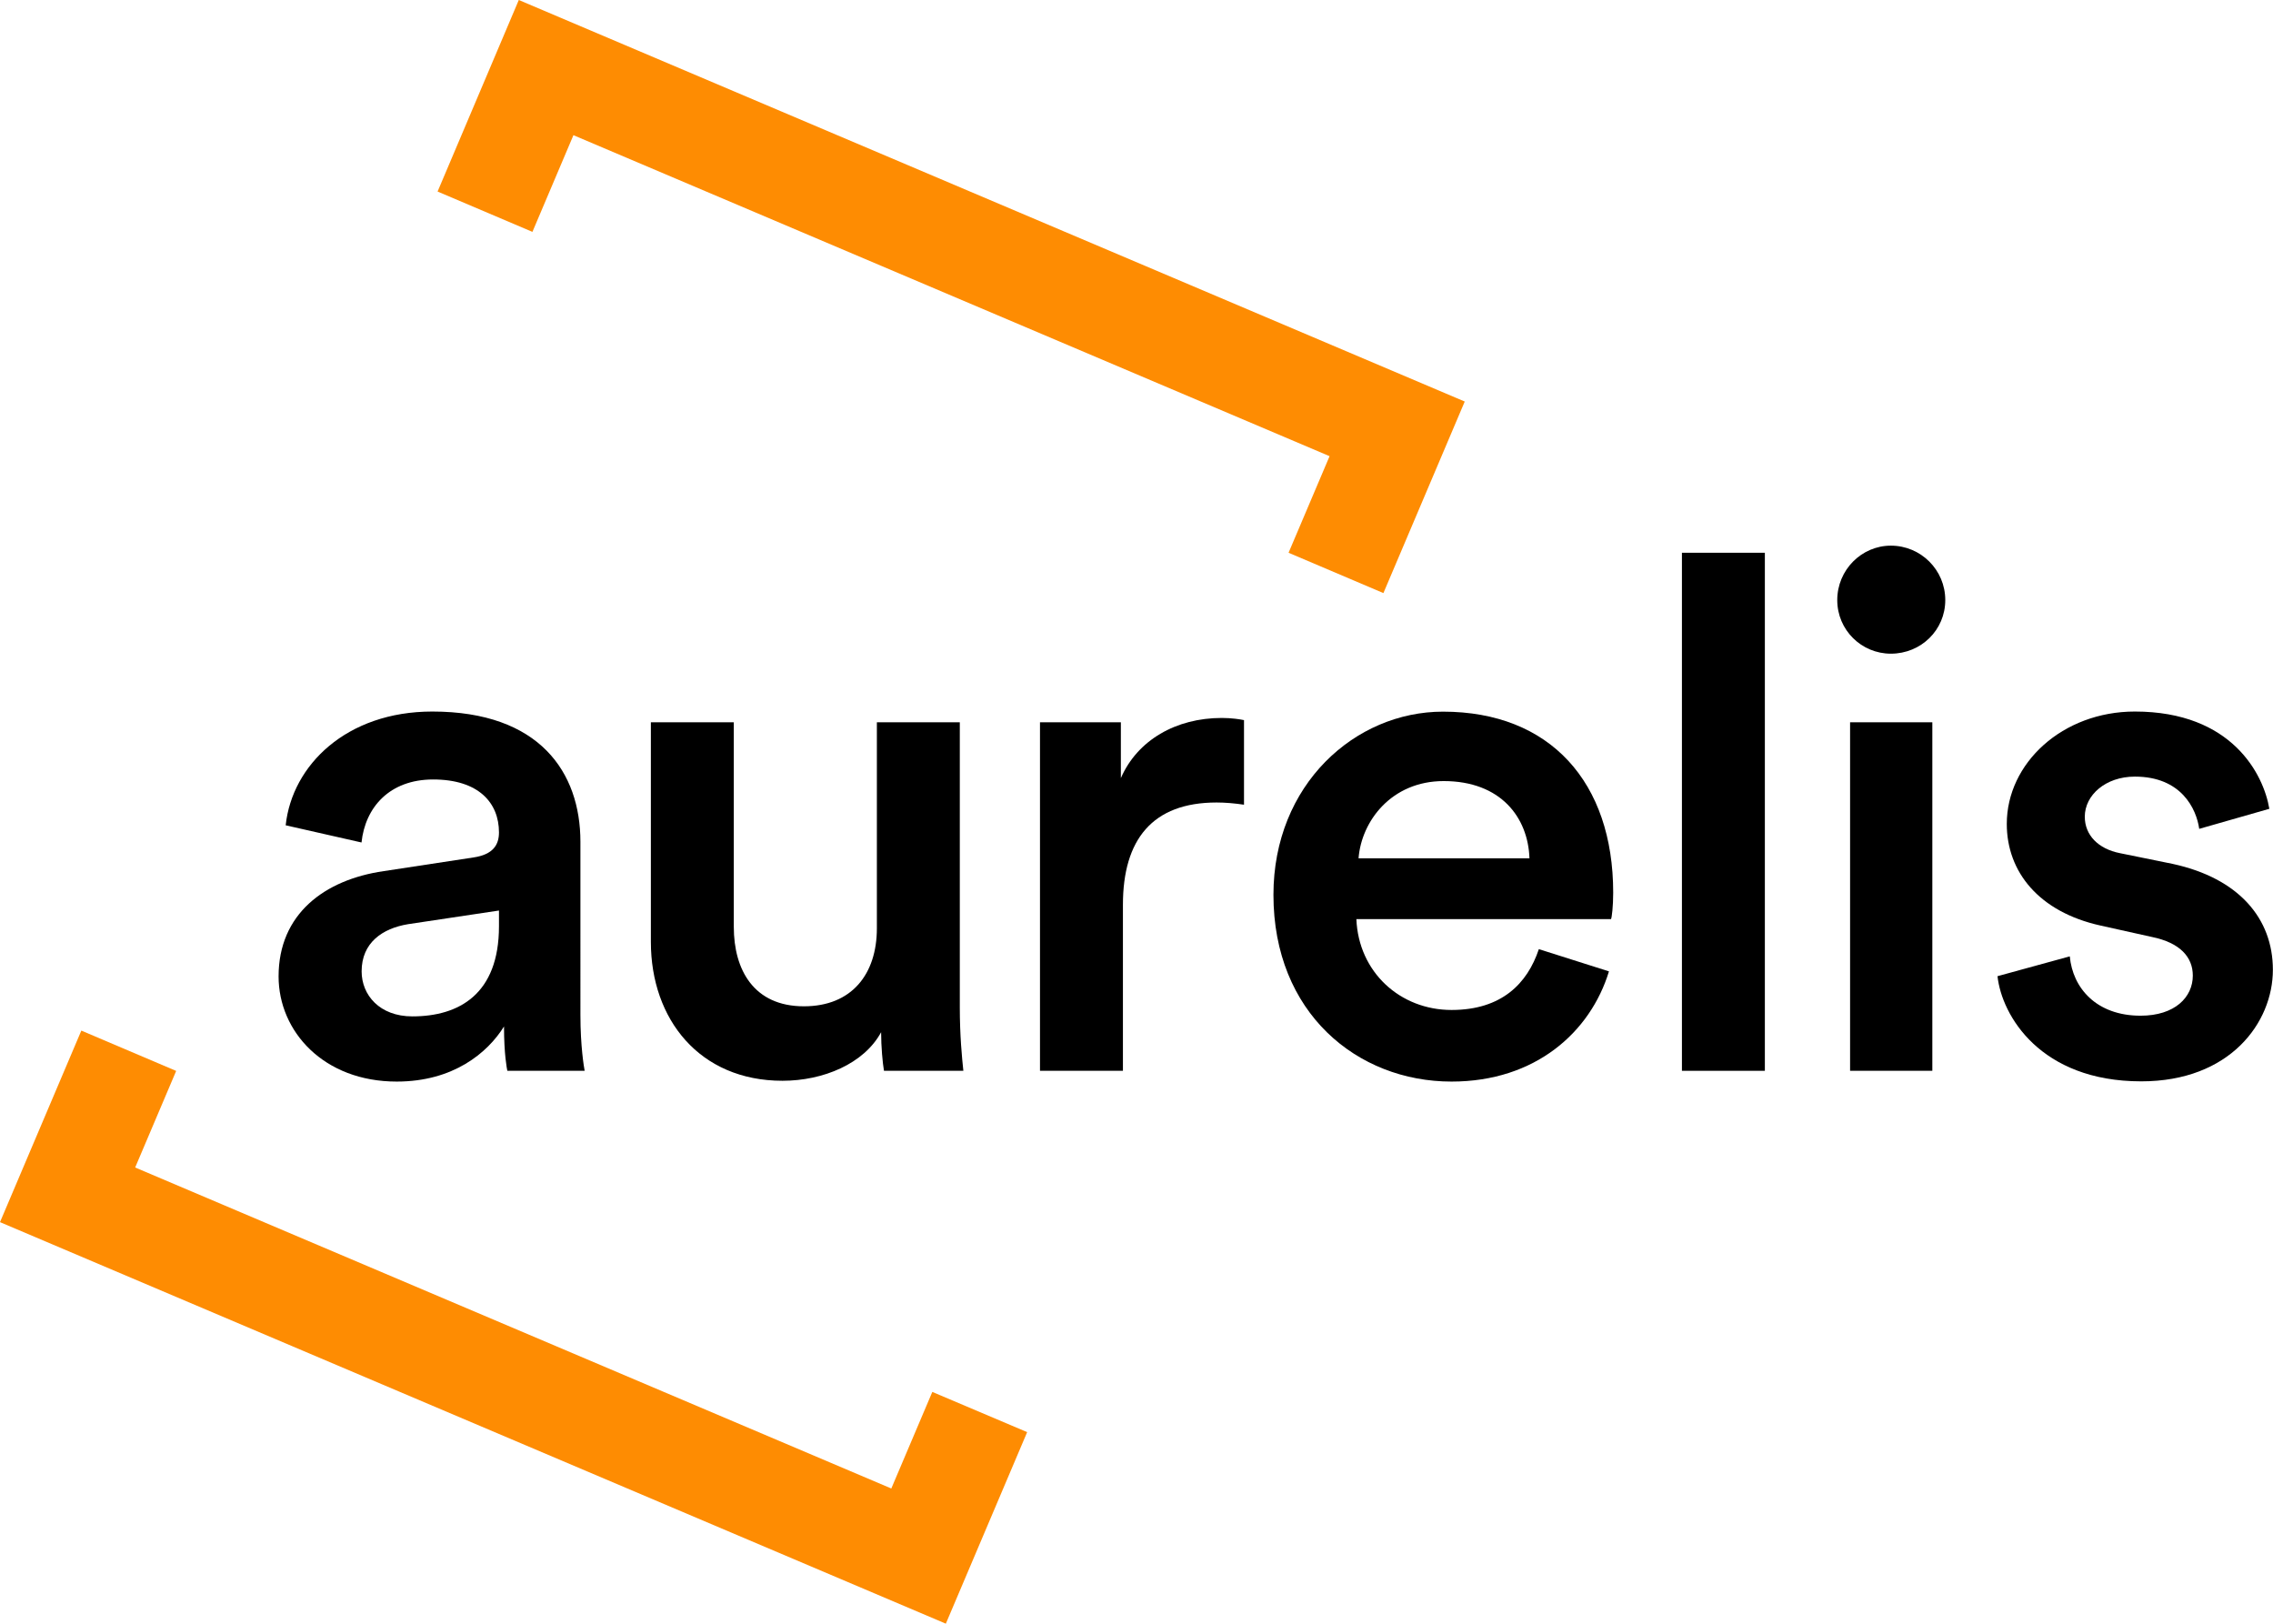 <?xml version="1.0" encoding="UTF-8"?>
<svg xmlns="http://www.w3.org/2000/svg" xmlns:xlink="http://www.w3.org/1999/xlink" version="1.1" id="Ebene_1" x="0px" y="0px" viewBox="0 0 198.43 141.73" style="enable-background:new 0 0 198.43 141.73;" xml:space="preserve">
<style type="text/css">
	.st0{fill:#FE8C02;}
</style>
<g>
	<path d="M33.5,76.04l7.81-1.19c1.75-0.25,2.25-1.12,2.25-2.19c0-2.56-1.75-4.62-5.75-4.62c-3.81,0-5.93,2.44-6.25,5.5l-6.62-1.5   c0.56-5.25,5.31-9.93,12.8-9.93c9.37,0,12.93,5.31,12.93,11.37V88.6c0,2.75,0.31,4.56,0.37,4.87h-6.75   C44.25,93.28,44,92.03,44,89.6c-1.44,2.31-4.43,4.81-9.37,4.81c-6.37,0-10.31-4.37-10.31-9.18C24.32,79.79,28.32,76.79,33.5,76.04z    M43.56,80.85v-1.37l-7.93,1.19c-2.25,0.37-4.06,1.62-4.06,4.12c0,2.06,1.56,3.93,4.43,3.93C40.06,88.72,43.56,86.79,43.56,80.85z"></path>
	<path d="M68.31,94.34c-7.24,0-11.49-5.37-11.49-12.12V63.05h7.24v17.86c0,3.75,1.75,6.93,6.12,6.93c4.18,0,6.37-2.81,6.37-6.81   V63.05h7.24v24.86c0,2.5,0.19,4.43,0.31,5.56h-6.93c-0.12-0.69-0.25-2.12-0.25-3.37C75.43,92.85,71.87,94.34,68.31,94.34z"></path>
	<path d="M108.58,70.24c-0.81-0.12-1.62-0.19-2.37-0.19c-5.62,0-8.18,3.25-8.18,8.93v14.49h-7.24V63.05h7.06v4.87   c1.44-3.31,4.81-5.25,8.81-5.25c0.87,0,1.62,0.12,1.94,0.19V70.24z"></path>
	<path d="M140.46,84.79c-1.62,5.31-6.43,9.62-13.74,9.62c-8.24,0-15.55-6-15.55-16.3c0-9.62,7.12-15.99,14.8-15.99   c9.37,0,14.86,6.18,14.86,15.8c0,1.19-0.12,2.19-0.19,2.31h-22.23c0.19,4.62,3.81,7.93,8.31,7.93c4.37,0,6.62-2.31,7.62-5.31   L140.46,84.79z M133.52,74.92c-0.12-3.56-2.5-6.74-7.49-6.74c-4.56,0-7.18,3.5-7.43,6.74H133.52z"></path>
	<path d="M146.83,93.47V48.25h7.24v45.22H146.83z"></path>
	<path d="M165.07,47.63c2.62,0,4.75,2.12,4.75,4.75c0,2.62-2.12,4.68-4.75,4.68c-2.56,0-4.68-2.06-4.68-4.68   C160.39,49.75,162.51,47.63,165.07,47.63z M161.51,93.47V63.05h7.18v30.42H161.51z"></path>
	<path d="M180.69,83.48c0.25,2.75,2.31,5.18,6.18,5.18c3,0,4.56-1.62,4.56-3.5c0-1.62-1.12-2.87-3.56-3.37l-4.5-1   c-5.37-1.19-8.18-4.68-8.18-8.87c0-5.31,4.87-9.81,11.18-9.81c8.49,0,11.24,5.5,11.74,8.49l-6.12,1.75   c-0.25-1.75-1.56-4.56-5.62-4.56c-2.56,0-4.37,1.62-4.37,3.5c0,1.62,1.19,2.81,3.06,3.18l4.62,0.94c5.75,1.25,8.74,4.75,8.74,9.24   c0,4.62-3.75,9.74-11.49,9.74c-8.81,0-12.18-5.75-12.55-9.18L180.69,83.48z"></path>
	<g>
		<polygon class="st0" points="82.57,141.73 89.67,125.01 81.39,121.5 77.81,129.93 11.8,101.91 15.38,93.48 7.1,89.96 0,106.68       "></polygon>
		<polygon class="st0" points="45.29,0 38.2,16.72 46.48,20.24 50.06,11.8 116.07,39.82 112.49,48.25 120.77,51.77 127.87,35.05       "></polygon>
	</g>
</g>
</svg>
